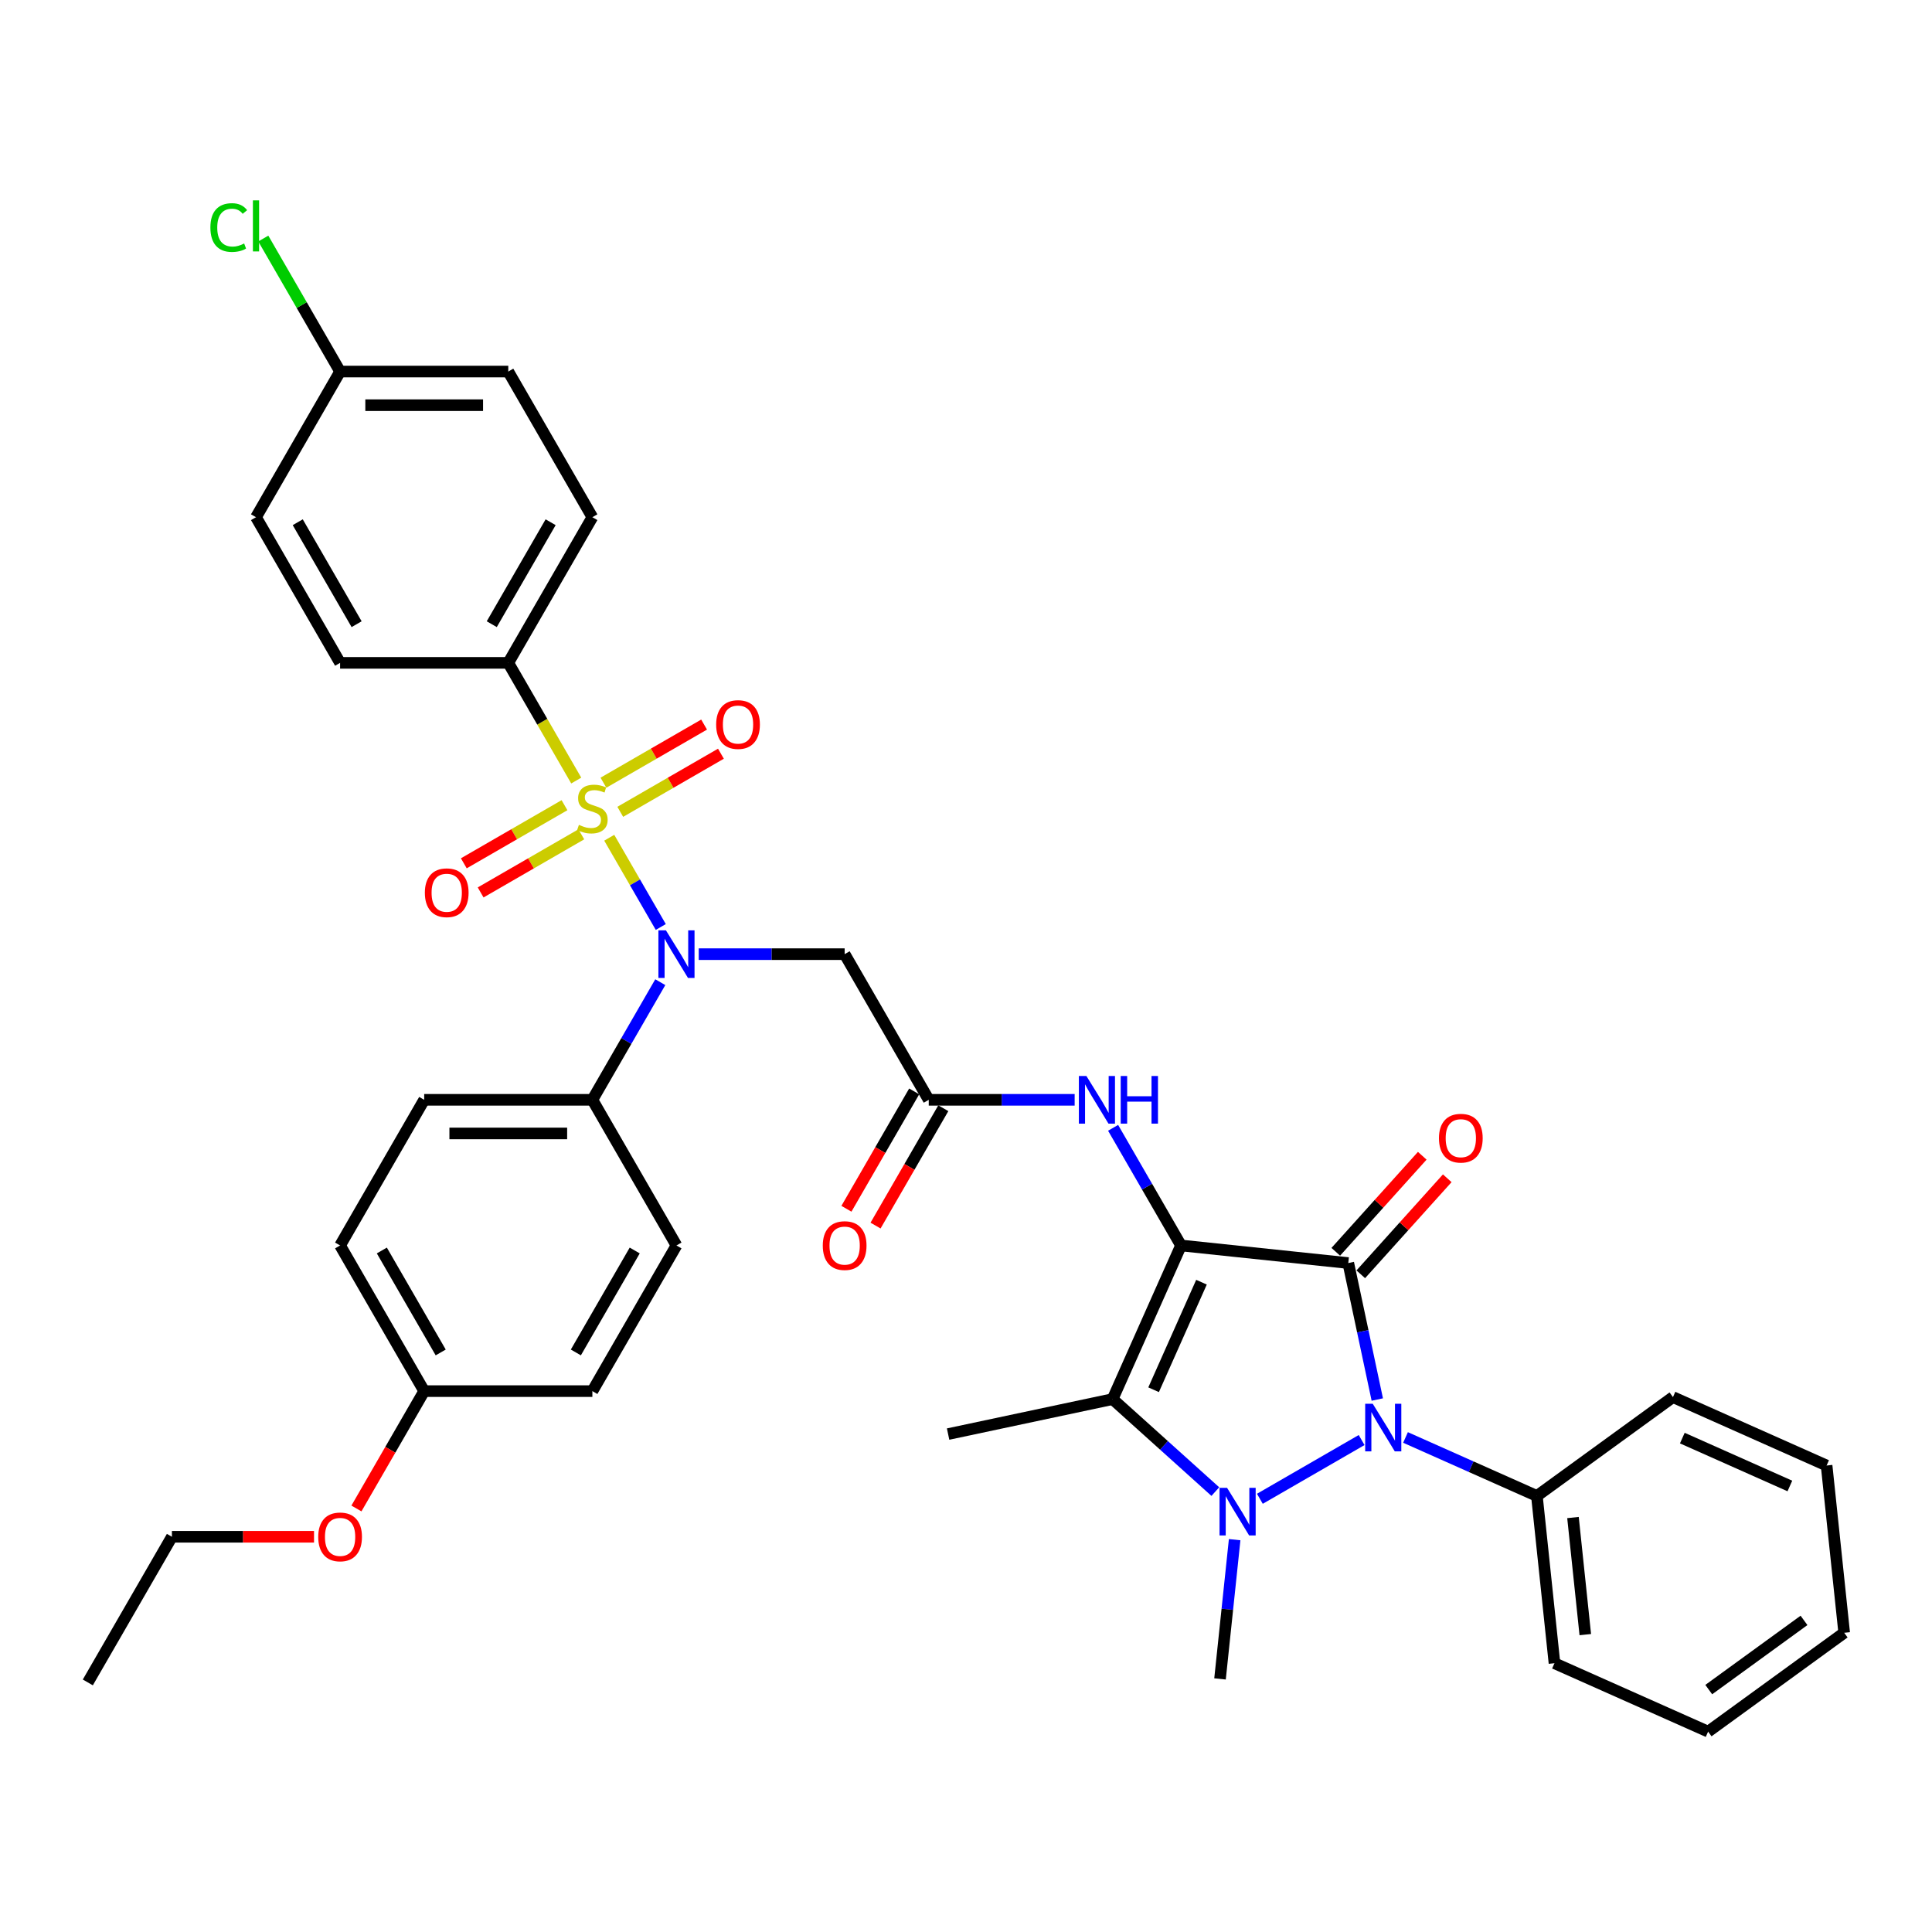 <?xml version='1.0' encoding='iso-8859-1'?>
<svg version='1.1' baseProfile='full'
              xmlns='http://www.w3.org/2000/svg'
                      xmlns:rdkit='http://www.rdkit.org/xml'
                      xmlns:xlink='http://www.w3.org/1999/xlink'
                  xml:space='preserve'
width='1000px' height='1000px' viewBox='0 0 1000 1000'>
<!-- END OF HEADER -->
<rect style='opacity:1.0;fill:#FFFFFF;stroke:none' width='1000' height='1000' x='0' y='0'> </rect>
<path class='bond-0' d='M 611.293,644.65 L 697.868,653.75' style='fill:none;fill-rule:evenodd;stroke:#000000;stroke-width:6px;stroke-linecap:butt;stroke-linejoin:miter;stroke-opacity:1' />
<path class='bond-4' d='M 611.293,644.65 L 575.886,724.176' style='fill:none;fill-rule:evenodd;stroke:#000000;stroke-width:6px;stroke-linecap:butt;stroke-linejoin:miter;stroke-opacity:1' />
<path class='bond-4' d='M 621.887,663.661 L 597.102,719.329' style='fill:none;fill-rule:evenodd;stroke:#000000;stroke-width:6px;stroke-linecap:butt;stroke-linejoin:miter;stroke-opacity:1' />
<path class='bond-6' d='M 611.293,644.65 L 593.717,614.207' style='fill:none;fill-rule:evenodd;stroke:#000000;stroke-width:6px;stroke-linecap:butt;stroke-linejoin:miter;stroke-opacity:1' />
<path class='bond-6' d='M 593.717,614.207 L 576.14,583.764' style='fill:none;fill-rule:evenodd;stroke:#0000FF;stroke-width:6px;stroke-linecap:butt;stroke-linejoin:miter;stroke-opacity:1' />
<path class='bond-3' d='M 697.868,653.75 L 705.376,689.073' style='fill:none;fill-rule:evenodd;stroke:#000000;stroke-width:6px;stroke-linecap:butt;stroke-linejoin:miter;stroke-opacity:1' />
<path class='bond-3' d='M 705.376,689.073 L 712.885,724.397' style='fill:none;fill-rule:evenodd;stroke:#0000FF;stroke-width:6px;stroke-linecap:butt;stroke-linejoin:miter;stroke-opacity:1' />
<path class='bond-12' d='M 704.337,659.575 L 726.716,634.721' style='fill:none;fill-rule:evenodd;stroke:#000000;stroke-width:6px;stroke-linecap:butt;stroke-linejoin:miter;stroke-opacity:1' />
<path class='bond-12' d='M 726.716,634.721 L 749.094,609.868' style='fill:none;fill-rule:evenodd;stroke:#FF0000;stroke-width:6px;stroke-linecap:butt;stroke-linejoin:miter;stroke-opacity:1' />
<path class='bond-12' d='M 691.399,647.925 L 713.777,623.072' style='fill:none;fill-rule:evenodd;stroke:#000000;stroke-width:6px;stroke-linecap:butt;stroke-linejoin:miter;stroke-opacity:1' />
<path class='bond-12' d='M 713.777,623.072 L 736.155,598.218' style='fill:none;fill-rule:evenodd;stroke:#FF0000;stroke-width:6px;stroke-linecap:butt;stroke-linejoin:miter;stroke-opacity:1' />
<path class='bond-1' d='M 315.346,433.612 L 328.681,456.709' style='fill:none;fill-rule:evenodd;stroke:#CCCC00;stroke-width:6px;stroke-linecap:butt;stroke-linejoin:miter;stroke-opacity:1' />
<path class='bond-1' d='M 328.681,456.709 L 342.016,479.806' style='fill:none;fill-rule:evenodd;stroke:#0000FF;stroke-width:6px;stroke-linecap:butt;stroke-linejoin:miter;stroke-opacity:1' />
<path class='bond-9' d='M 298.258,404.014 L 280.671,373.554' style='fill:none;fill-rule:evenodd;stroke:#CCCC00;stroke-width:6px;stroke-linecap:butt;stroke-linejoin:miter;stroke-opacity:1' />
<path class='bond-9' d='M 280.671,373.554 L 263.085,343.093' style='fill:none;fill-rule:evenodd;stroke:#000000;stroke-width:6px;stroke-linecap:butt;stroke-linejoin:miter;stroke-opacity:1' />
<path class='bond-10' d='M 292.178,416.764 L 266.124,431.805' style='fill:none;fill-rule:evenodd;stroke:#CCCC00;stroke-width:6px;stroke-linecap:butt;stroke-linejoin:miter;stroke-opacity:1' />
<path class='bond-10' d='M 266.124,431.805 L 240.071,446.847' style='fill:none;fill-rule:evenodd;stroke:#FF0000;stroke-width:6px;stroke-linecap:butt;stroke-linejoin:miter;stroke-opacity:1' />
<path class='bond-10' d='M 300.883,431.841 L 274.829,446.883' style='fill:none;fill-rule:evenodd;stroke:#CCCC00;stroke-width:6px;stroke-linecap:butt;stroke-linejoin:miter;stroke-opacity:1' />
<path class='bond-10' d='M 274.829,446.883 L 248.776,461.925' style='fill:none;fill-rule:evenodd;stroke:#FF0000;stroke-width:6px;stroke-linecap:butt;stroke-linejoin:miter;stroke-opacity:1' />
<path class='bond-11' d='M 321.044,420.201 L 347.097,405.159' style='fill:none;fill-rule:evenodd;stroke:#CCCC00;stroke-width:6px;stroke-linecap:butt;stroke-linejoin:miter;stroke-opacity:1' />
<path class='bond-11' d='M 347.097,405.159 L 373.151,390.118' style='fill:none;fill-rule:evenodd;stroke:#FF0000;stroke-width:6px;stroke-linecap:butt;stroke-linejoin:miter;stroke-opacity:1' />
<path class='bond-11' d='M 312.339,405.123 L 338.392,390.082' style='fill:none;fill-rule:evenodd;stroke:#CCCC00;stroke-width:6px;stroke-linecap:butt;stroke-linejoin:miter;stroke-opacity:1' />
<path class='bond-11' d='M 338.392,390.082 L 364.445,375.04' style='fill:none;fill-rule:evenodd;stroke:#FF0000;stroke-width:6px;stroke-linecap:butt;stroke-linejoin:miter;stroke-opacity:1' />
<path class='bond-2' d='M 629.052,772.048 L 602.469,748.112' style='fill:none;fill-rule:evenodd;stroke:#0000FF;stroke-width:6px;stroke-linecap:butt;stroke-linejoin:miter;stroke-opacity:1' />
<path class='bond-2' d='M 602.469,748.112 L 575.886,724.176' style='fill:none;fill-rule:evenodd;stroke:#000000;stroke-width:6px;stroke-linecap:butt;stroke-linejoin:miter;stroke-opacity:1' />
<path class='bond-20' d='M 639.054,796.928 L 635.266,832.965' style='fill:none;fill-rule:evenodd;stroke:#0000FF;stroke-width:6px;stroke-linecap:butt;stroke-linejoin:miter;stroke-opacity:1' />
<path class='bond-20' d='M 635.266,832.965 L 631.479,869.001' style='fill:none;fill-rule:evenodd;stroke:#000000;stroke-width:6px;stroke-linecap:butt;stroke-linejoin:miter;stroke-opacity:1' />
<path class='bond-37' d='M 652.104,775.771 L 704.774,745.362' style='fill:none;fill-rule:evenodd;stroke:#0000FF;stroke-width:6px;stroke-linecap:butt;stroke-linejoin:miter;stroke-opacity:1' />
<path class='bond-14' d='M 727.493,744.031 L 761.493,759.169' style='fill:none;fill-rule:evenodd;stroke:#0000FF;stroke-width:6px;stroke-linecap:butt;stroke-linejoin:miter;stroke-opacity:1' />
<path class='bond-14' d='M 761.493,759.169 L 795.493,774.307' style='fill:none;fill-rule:evenodd;stroke:#000000;stroke-width:6px;stroke-linecap:butt;stroke-linejoin:miter;stroke-opacity:1' />
<path class='bond-21' d='M 575.886,724.176 L 490.736,742.276' style='fill:none;fill-rule:evenodd;stroke:#000000;stroke-width:6px;stroke-linecap:butt;stroke-linejoin:miter;stroke-opacity:1' />
<path class='bond-5' d='M 361.663,493.872 L 399.426,493.872' style='fill:none;fill-rule:evenodd;stroke:#0000FF;stroke-width:6px;stroke-linecap:butt;stroke-linejoin:miter;stroke-opacity:1' />
<path class='bond-5' d='M 399.426,493.872 L 437.189,493.872' style='fill:none;fill-rule:evenodd;stroke:#000000;stroke-width:6px;stroke-linecap:butt;stroke-linejoin:miter;stroke-opacity:1' />
<path class='bond-13' d='M 341.764,508.375 L 324.187,538.818' style='fill:none;fill-rule:evenodd;stroke:#0000FF;stroke-width:6px;stroke-linecap:butt;stroke-linejoin:miter;stroke-opacity:1' />
<path class='bond-13' d='M 324.187,538.818 L 306.611,569.261' style='fill:none;fill-rule:evenodd;stroke:#000000;stroke-width:6px;stroke-linecap:butt;stroke-linejoin:miter;stroke-opacity:1' />
<path class='bond-8' d='M 556.241,569.261 L 518.478,569.261' style='fill:none;fill-rule:evenodd;stroke:#0000FF;stroke-width:6px;stroke-linecap:butt;stroke-linejoin:miter;stroke-opacity:1' />
<path class='bond-8' d='M 518.478,569.261 L 480.715,569.261' style='fill:none;fill-rule:evenodd;stroke:#000000;stroke-width:6px;stroke-linecap:butt;stroke-linejoin:miter;stroke-opacity:1' />
<path class='bond-7' d='M 437.189,493.872 L 480.715,569.261' style='fill:none;fill-rule:evenodd;stroke:#000000;stroke-width:6px;stroke-linecap:butt;stroke-linejoin:miter;stroke-opacity:1' />
<path class='bond-15' d='M 473.176,564.908 L 455.64,595.282' style='fill:none;fill-rule:evenodd;stroke:#000000;stroke-width:6px;stroke-linecap:butt;stroke-linejoin:miter;stroke-opacity:1' />
<path class='bond-15' d='M 455.64,595.282 L 438.104,625.656' style='fill:none;fill-rule:evenodd;stroke:#FF0000;stroke-width:6px;stroke-linecap:butt;stroke-linejoin:miter;stroke-opacity:1' />
<path class='bond-15' d='M 488.254,573.614 L 470.718,603.987' style='fill:none;fill-rule:evenodd;stroke:#000000;stroke-width:6px;stroke-linecap:butt;stroke-linejoin:miter;stroke-opacity:1' />
<path class='bond-15' d='M 470.718,603.987 L 453.181,634.361' style='fill:none;fill-rule:evenodd;stroke:#FF0000;stroke-width:6px;stroke-linecap:butt;stroke-linejoin:miter;stroke-opacity:1' />
<path class='bond-16' d='M 263.085,343.093 L 306.611,267.704' style='fill:none;fill-rule:evenodd;stroke:#000000;stroke-width:6px;stroke-linecap:butt;stroke-linejoin:miter;stroke-opacity:1' />
<path class='bond-16' d='M 254.536,323.08 L 285.004,270.307' style='fill:none;fill-rule:evenodd;stroke:#000000;stroke-width:6px;stroke-linecap:butt;stroke-linejoin:miter;stroke-opacity:1' />
<path class='bond-17' d='M 263.085,343.093 L 176.033,343.093' style='fill:none;fill-rule:evenodd;stroke:#000000;stroke-width:6px;stroke-linecap:butt;stroke-linejoin:miter;stroke-opacity:1' />
<path class='bond-18' d='M 306.611,569.261 L 219.559,569.261' style='fill:none;fill-rule:evenodd;stroke:#000000;stroke-width:6px;stroke-linecap:butt;stroke-linejoin:miter;stroke-opacity:1' />
<path class='bond-18' d='M 293.553,586.671 L 232.617,586.671' style='fill:none;fill-rule:evenodd;stroke:#000000;stroke-width:6px;stroke-linecap:butt;stroke-linejoin:miter;stroke-opacity:1' />
<path class='bond-19' d='M 306.611,569.261 L 350.137,644.65' style='fill:none;fill-rule:evenodd;stroke:#000000;stroke-width:6px;stroke-linecap:butt;stroke-linejoin:miter;stroke-opacity:1' />
<path class='bond-30' d='M 795.493,774.307 L 804.593,860.882' style='fill:none;fill-rule:evenodd;stroke:#000000;stroke-width:6px;stroke-linecap:butt;stroke-linejoin:miter;stroke-opacity:1' />
<path class='bond-30' d='M 814.173,785.473 L 820.543,846.076' style='fill:none;fill-rule:evenodd;stroke:#000000;stroke-width:6px;stroke-linecap:butt;stroke-linejoin:miter;stroke-opacity:1' />
<path class='bond-31' d='M 795.493,774.307 L 865.92,723.139' style='fill:none;fill-rule:evenodd;stroke:#000000;stroke-width:6px;stroke-linecap:butt;stroke-linejoin:miter;stroke-opacity:1' />
<path class='bond-24' d='M 306.611,267.704 L 263.085,192.315' style='fill:none;fill-rule:evenodd;stroke:#000000;stroke-width:6px;stroke-linecap:butt;stroke-linejoin:miter;stroke-opacity:1' />
<path class='bond-25' d='M 176.033,343.093 L 132.507,267.704' style='fill:none;fill-rule:evenodd;stroke:#000000;stroke-width:6px;stroke-linecap:butt;stroke-linejoin:miter;stroke-opacity:1' />
<path class='bond-25' d='M 184.582,323.08 L 154.113,270.307' style='fill:none;fill-rule:evenodd;stroke:#000000;stroke-width:6px;stroke-linecap:butt;stroke-linejoin:miter;stroke-opacity:1' />
<path class='bond-26' d='M 219.559,569.261 L 176.033,644.65' style='fill:none;fill-rule:evenodd;stroke:#000000;stroke-width:6px;stroke-linecap:butt;stroke-linejoin:miter;stroke-opacity:1' />
<path class='bond-27' d='M 350.137,644.65 L 306.611,720.04' style='fill:none;fill-rule:evenodd;stroke:#000000;stroke-width:6px;stroke-linecap:butt;stroke-linejoin:miter;stroke-opacity:1' />
<path class='bond-27' d='M 328.53,647.254 L 298.062,700.026' style='fill:none;fill-rule:evenodd;stroke:#000000;stroke-width:6px;stroke-linecap:butt;stroke-linejoin:miter;stroke-opacity:1' />
<path class='bond-22' d='M 176.033,192.315 L 132.507,267.704' style='fill:none;fill-rule:evenodd;stroke:#000000;stroke-width:6px;stroke-linecap:butt;stroke-linejoin:miter;stroke-opacity:1' />
<path class='bond-28' d='M 176.033,192.315 L 156.159,157.892' style='fill:none;fill-rule:evenodd;stroke:#000000;stroke-width:6px;stroke-linecap:butt;stroke-linejoin:miter;stroke-opacity:1' />
<path class='bond-28' d='M 156.159,157.892 L 136.285,123.469' style='fill:none;fill-rule:evenodd;stroke:#00CC00;stroke-width:6px;stroke-linecap:butt;stroke-linejoin:miter;stroke-opacity:1' />
<path class='bond-40' d='M 176.033,192.315 L 263.085,192.315' style='fill:none;fill-rule:evenodd;stroke:#000000;stroke-width:6px;stroke-linecap:butt;stroke-linejoin:miter;stroke-opacity:1' />
<path class='bond-40' d='M 189.09,209.725 L 250.027,209.725' style='fill:none;fill-rule:evenodd;stroke:#000000;stroke-width:6px;stroke-linecap:butt;stroke-linejoin:miter;stroke-opacity:1' />
<path class='bond-23' d='M 219.559,720.04 L 306.611,720.04' style='fill:none;fill-rule:evenodd;stroke:#000000;stroke-width:6px;stroke-linecap:butt;stroke-linejoin:miter;stroke-opacity:1' />
<path class='bond-29' d='M 219.559,720.04 L 202.023,750.413' style='fill:none;fill-rule:evenodd;stroke:#000000;stroke-width:6px;stroke-linecap:butt;stroke-linejoin:miter;stroke-opacity:1' />
<path class='bond-29' d='M 202.023,750.413 L 184.486,780.787' style='fill:none;fill-rule:evenodd;stroke:#FF0000;stroke-width:6px;stroke-linecap:butt;stroke-linejoin:miter;stroke-opacity:1' />
<path class='bond-39' d='M 219.559,720.04 L 176.033,644.65' style='fill:none;fill-rule:evenodd;stroke:#000000;stroke-width:6px;stroke-linecap:butt;stroke-linejoin:miter;stroke-opacity:1' />
<path class='bond-39' d='M 228.108,700.026 L 197.639,647.254' style='fill:none;fill-rule:evenodd;stroke:#000000;stroke-width:6px;stroke-linecap:butt;stroke-linejoin:miter;stroke-opacity:1' />
<path class='bond-32' d='M 162.54,795.429 L 125.76,795.429' style='fill:none;fill-rule:evenodd;stroke:#FF0000;stroke-width:6px;stroke-linecap:butt;stroke-linejoin:miter;stroke-opacity:1' />
<path class='bond-32' d='M 125.76,795.429 L 88.981,795.429' style='fill:none;fill-rule:evenodd;stroke:#000000;stroke-width:6px;stroke-linecap:butt;stroke-linejoin:miter;stroke-opacity:1' />
<path class='bond-35' d='M 804.593,860.882 L 884.119,896.289' style='fill:none;fill-rule:evenodd;stroke:#000000;stroke-width:6px;stroke-linecap:butt;stroke-linejoin:miter;stroke-opacity:1' />
<path class='bond-34' d='M 865.92,723.139 L 945.446,758.546' style='fill:none;fill-rule:evenodd;stroke:#000000;stroke-width:6px;stroke-linecap:butt;stroke-linejoin:miter;stroke-opacity:1' />
<path class='bond-34' d='M 870.767,744.355 L 926.436,769.14' style='fill:none;fill-rule:evenodd;stroke:#000000;stroke-width:6px;stroke-linecap:butt;stroke-linejoin:miter;stroke-opacity:1' />
<path class='bond-33' d='M 88.981,795.429 L 45.455,870.818' style='fill:none;fill-rule:evenodd;stroke:#000000;stroke-width:6px;stroke-linecap:butt;stroke-linejoin:miter;stroke-opacity:1' />
<path class='bond-36' d='M 945.446,758.546 L 954.545,845.121' style='fill:none;fill-rule:evenodd;stroke:#000000;stroke-width:6px;stroke-linecap:butt;stroke-linejoin:miter;stroke-opacity:1' />
<path class='bond-38' d='M 884.119,896.289 L 954.545,845.121' style='fill:none;fill-rule:evenodd;stroke:#000000;stroke-width:6px;stroke-linecap:butt;stroke-linejoin:miter;stroke-opacity:1' />
<path class='bond-38' d='M 884.449,874.529 L 933.748,838.711' style='fill:none;fill-rule:evenodd;stroke:#000000;stroke-width:6px;stroke-linecap:butt;stroke-linejoin:miter;stroke-opacity:1' />
<path  class='atom-2' d='M 299.647 426.944
Q 299.925 427.048, 301.074 427.536
Q 302.223 428.023, 303.477 428.337
Q 304.765 428.615, 306.019 428.615
Q 308.352 428.615, 309.71 427.501
Q 311.068 426.352, 311.068 424.367
Q 311.068 423.009, 310.371 422.173
Q 309.71 421.338, 308.665 420.885
Q 307.621 420.432, 305.88 419.91
Q 303.686 419.248, 302.363 418.622
Q 301.074 417.995, 300.134 416.672
Q 299.229 415.349, 299.229 413.12
Q 299.229 410.021, 301.318 408.106
Q 303.442 406.191, 307.621 406.191
Q 310.476 406.191, 313.714 407.549
L 312.913 410.23
Q 309.954 409.011, 307.725 409.011
Q 305.322 409.011, 303.999 410.021
Q 302.676 410.996, 302.711 412.702
Q 302.711 414.025, 303.372 414.826
Q 304.069 415.627, 305.044 416.08
Q 306.054 416.532, 307.725 417.055
Q 309.954 417.751, 311.277 418.448
Q 312.6 419.144, 313.54 420.572
Q 314.515 421.965, 314.515 424.367
Q 314.515 427.78, 312.217 429.625
Q 309.954 431.436, 306.158 431.436
Q 303.964 431.436, 302.293 430.948
Q 300.656 430.496, 298.706 429.695
L 299.647 426.944
' fill='#CCCC00'/>
<path  class='atom-3' d='M 635.129 770.099
L 643.207 783.157
Q 644.008 784.445, 645.296 786.778
Q 646.585 789.111, 646.654 789.25
L 646.654 770.099
L 649.927 770.099
L 649.927 794.752
L 646.55 794.752
L 637.879 780.476
Q 636.87 778.804, 635.79 776.889
Q 634.746 774.974, 634.432 774.382
L 634.432 794.752
L 631.229 794.752
L 631.229 770.099
L 635.129 770.099
' fill='#0000FF'/>
<path  class='atom-4' d='M 710.518 726.573
L 718.596 739.631
Q 719.397 740.919, 720.686 743.252
Q 721.974 745.585, 722.044 745.724
L 722.044 726.573
L 725.317 726.573
L 725.317 751.226
L 721.939 751.226
L 713.269 736.95
Q 712.259 735.278, 711.18 733.363
Q 710.135 731.448, 709.821 730.856
L 709.821 751.226
L 706.618 751.226
L 706.618 726.573
L 710.518 726.573
' fill='#0000FF'/>
<path  class='atom-6' d='M 344.687 481.545
L 352.766 494.603
Q 353.567 495.891, 354.855 498.224
Q 356.143 500.557, 356.213 500.697
L 356.213 481.545
L 359.486 481.545
L 359.486 506.198
L 356.109 506.198
L 347.438 491.922
Q 346.428 490.25, 345.349 488.335
Q 344.304 486.42, 343.991 485.828
L 343.991 506.198
L 340.787 506.198
L 340.787 481.545
L 344.687 481.545
' fill='#0000FF'/>
<path  class='atom-7' d='M 562.318 556.934
L 570.396 569.992
Q 571.197 571.281, 572.485 573.614
Q 573.774 575.947, 573.843 576.086
L 573.843 556.934
L 577.116 556.934
L 577.116 581.588
L 573.739 581.588
L 565.068 567.311
Q 564.059 565.64, 562.979 563.725
Q 561.935 561.809, 561.621 561.217
L 561.621 581.588
L 558.418 581.588
L 558.418 556.934
L 562.318 556.934
' fill='#0000FF'/>
<path  class='atom-7' d='M 580.076 556.934
L 583.419 556.934
L 583.419 567.416
L 596.024 567.416
L 596.024 556.934
L 599.367 556.934
L 599.367 581.588
L 596.024 581.588
L 596.024 570.201
L 583.419 570.201
L 583.419 581.588
L 580.076 581.588
L 580.076 556.934
' fill='#0000FF'/>
<path  class='atom-11' d='M 219.905 462.078
Q 219.905 456.159, 222.83 452.851
Q 225.755 449.543, 231.221 449.543
Q 236.688 449.543, 239.613 452.851
Q 242.538 456.159, 242.538 462.078
Q 242.538 468.067, 239.578 471.48
Q 236.619 474.857, 231.221 474.857
Q 225.789 474.857, 222.83 471.48
Q 219.905 468.102, 219.905 462.078
M 231.221 472.072
Q 234.982 472.072, 237.002 469.565
Q 239.056 467.023, 239.056 462.078
Q 239.056 457.238, 237.002 454.801
Q 234.982 452.328, 231.221 452.328
Q 227.461 452.328, 225.406 454.766
Q 223.387 457.203, 223.387 462.078
Q 223.387 467.057, 225.406 469.565
Q 227.461 472.072, 231.221 472.072
' fill='#FF0000'/>
<path  class='atom-12' d='M 370.683 375.026
Q 370.683 369.107, 373.608 365.799
Q 376.533 362.491, 382 362.491
Q 387.467 362.491, 390.392 365.799
Q 393.317 369.107, 393.317 375.026
Q 393.317 381.015, 390.357 384.428
Q 387.397 387.805, 382 387.805
Q 376.568 387.805, 373.608 384.428
Q 370.683 381.05, 370.683 375.026
M 382 385.02
Q 385.761 385.02, 387.78 382.513
Q 389.835 379.971, 389.835 375.026
Q 389.835 370.186, 387.78 367.748
Q 385.761 365.276, 382 365.276
Q 378.239 365.276, 376.185 367.714
Q 374.165 370.151, 374.165 375.026
Q 374.165 380.005, 376.185 382.513
Q 378.239 385.02, 382 385.02
' fill='#FF0000'/>
<path  class='atom-13' d='M 744.801 589.127
Q 744.801 583.208, 747.726 579.9
Q 750.651 576.592, 756.117 576.592
Q 761.584 576.592, 764.509 579.9
Q 767.434 583.208, 767.434 589.127
Q 767.434 595.116, 764.474 598.529
Q 761.515 601.906, 756.117 601.906
Q 750.685 601.906, 747.726 598.529
Q 744.801 595.151, 744.801 589.127
M 756.117 599.121
Q 759.878 599.121, 761.898 596.614
Q 763.952 594.072, 763.952 589.127
Q 763.952 584.287, 761.898 581.85
Q 759.878 579.377, 756.117 579.377
Q 752.357 579.377, 750.302 581.815
Q 748.283 584.252, 748.283 589.127
Q 748.283 594.107, 750.302 596.614
Q 752.357 599.121, 756.117 599.121
' fill='#FF0000'/>
<path  class='atom-16' d='M 425.872 644.72
Q 425.872 638.8, 428.797 635.492
Q 431.722 632.185, 437.189 632.185
Q 442.656 632.185, 445.581 635.492
Q 448.506 638.8, 448.506 644.72
Q 448.506 650.709, 445.546 654.122
Q 442.586 657.499, 437.189 657.499
Q 431.757 657.499, 428.797 654.122
Q 425.872 650.744, 425.872 644.72
M 437.189 654.714
Q 440.95 654.714, 442.969 652.206
Q 445.024 649.665, 445.024 644.72
Q 445.024 639.88, 442.969 637.442
Q 440.95 634.97, 437.189 634.97
Q 433.428 634.97, 431.374 637.408
Q 429.354 639.845, 429.354 644.72
Q 429.354 649.699, 431.374 652.206
Q 433.428 654.714, 437.189 654.714
' fill='#FF0000'/>
<path  class='atom-29' d='M 108.898 117.778
Q 108.898 111.65, 111.753 108.446
Q 114.644 105.208, 120.11 105.208
Q 125.194 105.208, 127.91 108.795
L 125.612 110.675
Q 123.627 108.063, 120.11 108.063
Q 116.385 108.063, 114.4 110.57
Q 112.45 113.043, 112.45 117.778
Q 112.45 122.653, 114.469 125.16
Q 116.524 127.667, 120.493 127.667
Q 123.209 127.667, 126.378 126.031
L 127.353 128.642
Q 126.065 129.478, 124.115 129.966
Q 122.165 130.453, 120.006 130.453
Q 114.644 130.453, 111.753 127.18
Q 108.898 123.907, 108.898 117.778
' fill='#00CC00'/>
<path  class='atom-29' d='M 130.905 103.711
L 134.108 103.711
L 134.108 130.14
L 130.905 130.14
L 130.905 103.711
' fill='#00CC00'/>
<path  class='atom-30' d='M 164.716 795.499
Q 164.716 789.579, 167.641 786.271
Q 170.566 782.963, 176.033 782.963
Q 181.5 782.963, 184.424 786.271
Q 187.349 789.579, 187.349 795.499
Q 187.349 801.488, 184.39 804.9
Q 181.43 808.278, 176.033 808.278
Q 170.601 808.278, 167.641 804.9
Q 164.716 801.523, 164.716 795.499
M 176.033 805.492
Q 179.793 805.492, 181.813 802.985
Q 183.867 800.443, 183.867 795.499
Q 183.867 790.659, 181.813 788.221
Q 179.793 785.749, 176.033 785.749
Q 172.272 785.749, 170.218 788.186
Q 168.198 790.624, 168.198 795.499
Q 168.198 800.478, 170.218 802.985
Q 172.272 805.492, 176.033 805.492
' fill='#FF0000'/>
</svg>
